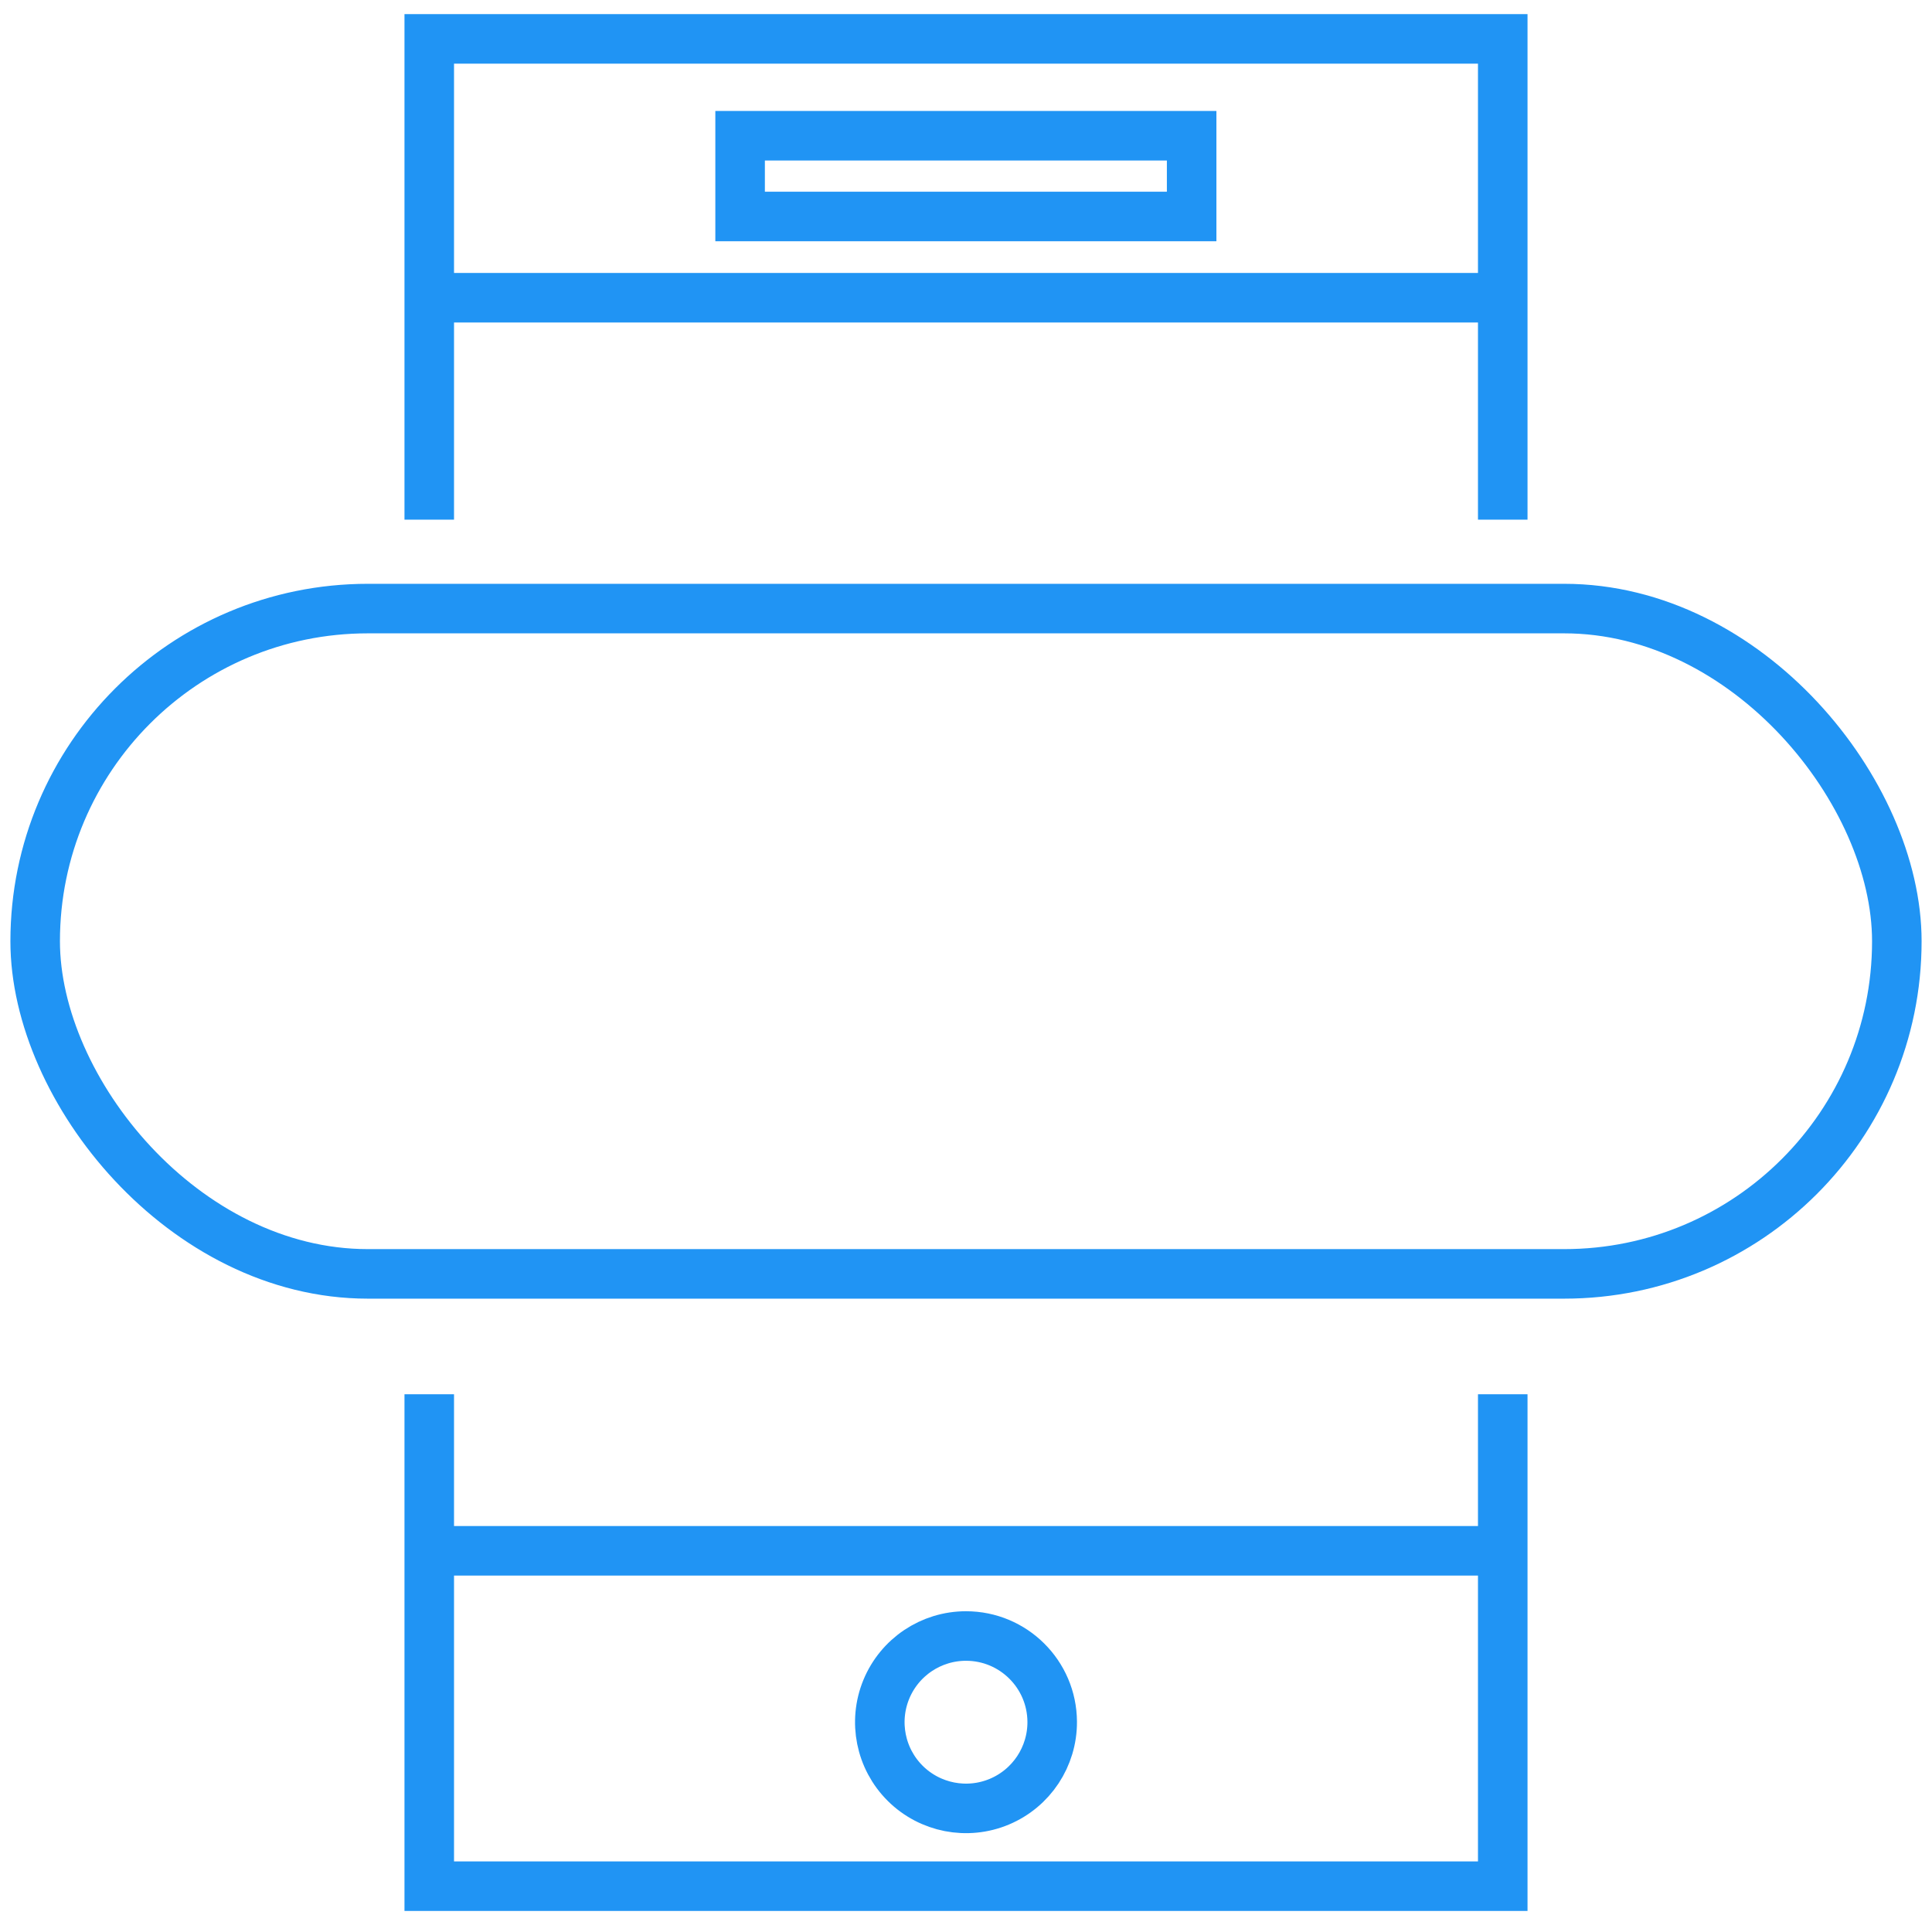 <svg width="78" height="78" viewBox="0 0 78 78" fill="none" xmlns="http://www.w3.org/2000/svg">
<path fill-rule="evenodd" clip-rule="evenodd" d="M42.48 69.51C42.488 70.919 41.645 72.194 40.346 72.739C39.046 73.284 37.546 72.991 36.546 71.998C35.547 71.004 35.246 69.506 35.783 68.203C36.321 66.9 37.591 66.05 39 66.05C40.914 66.05 42.469 67.596 42.48 69.51V69.51Z" stroke="#2094F4" stroke-width="2"/>
<rect x="29.88" y="5.48" width="18.23" height="3.26" stroke="#2094F4" stroke-width="2"/>
<path d="M60.67 56.29V76.15H17.33V56.29" stroke="#2094F4" stroke-width="2"/>
<path d="M17.33 20.98V1.57H60.67V20.98" stroke="#2094F4" stroke-width="2"/>
<path d="M17.33 12.02H60.67" stroke="#2094F4" stroke-width="2"/>
<path d="M17.33 62.61H60.67" stroke="#2094F4" stroke-width="2"/>
<rect x="1.42" y="24.57" width="75.16" height="26.86" rx="13.43" stroke="#2094F4" stroke-width="2"/>
</svg>
